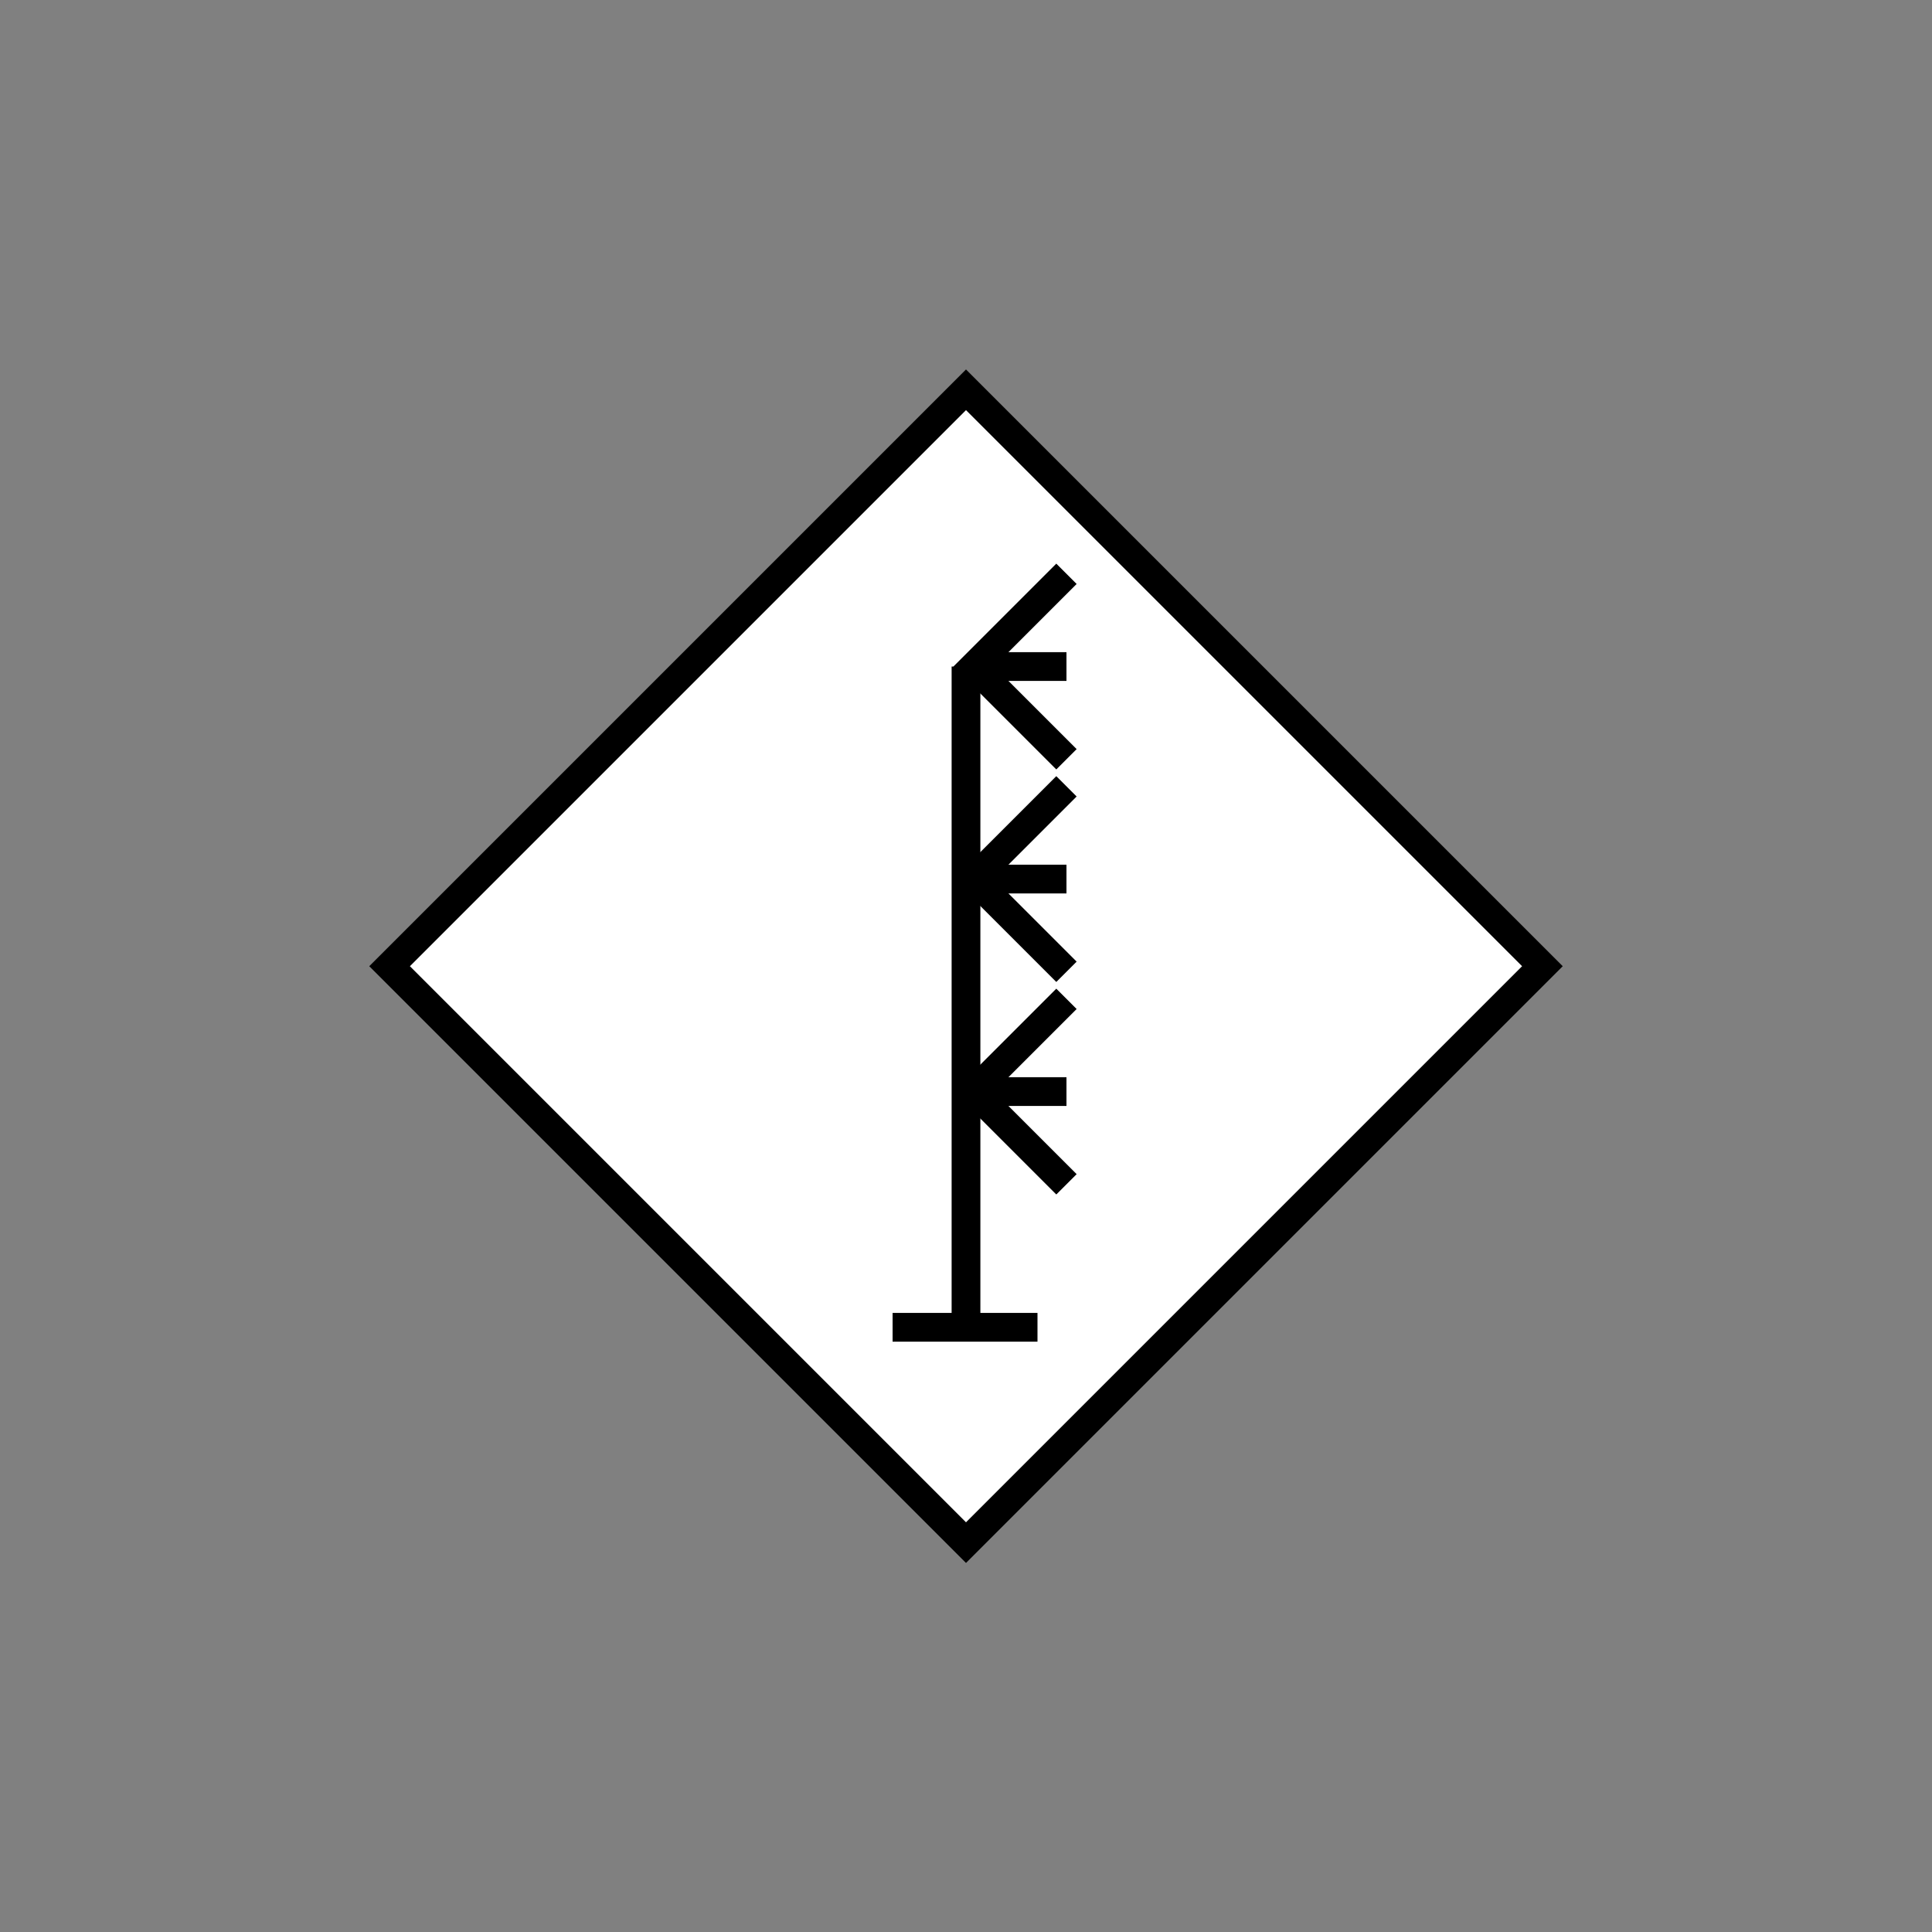 <?xml version="1.0" encoding="utf-8"?>
<!-- Generator: Adobe Illustrator 21.0.0, SVG Export Plug-In . SVG Version: 6.00 Build 0)  -->
<svg version="1.1" id="Layer_1" xmlns="http://www.w3.org/2000/svg" xmlns:xlink="http://www.w3.org/1999/xlink" x="0px" y="0px"
	 width="100px" height="100px" viewBox="0 0 100 100" enable-background="new 0 0 100 100" xml:space="preserve">
<rect x="0" y="0" width="100" height="100" fill="#808080" stroke="none"/>
<g>
	
		<rect x="28.9" y="28.9" transform="matrix(-0.707 -0.707 0.707 -0.707 50 120.711)" fill="#FFFFFF" stroke="#000000" stroke-width="1.488" width="42.2" height="42.2"/>
	<linearGradient id="SVGID_1_" gradientUnits="userSpaceOnUse" x1="50" y1="51.568" x2="50" y2="51.568">
		<stop  offset="0" style="stop-color:#12C3F4"/>
		<stop  offset="0.469" style="stop-color:#FFFFFF"/>
		<stop  offset="0.624" style="stop-color:#B2EBFB"/>
		<stop  offset="0.808" style="stop-color:#5CD6F7"/>
		<stop  offset="0.937" style="stop-color:#27C8F5"/>
		<stop  offset="1" style="stop-color:#12C3F4"/>
	</linearGradient>
	<line fill="url(#SVGID_1_)" stroke="#000000" stroke-width="1.488" x1="50" y1="68.7" x2="50" y2="34.5"/>
	<polyline fill="none" stroke="#000000" stroke-width="1.488" points="55.2,39.3 50.4,34.5 55.2,29.7 	"/>
	<line fill="none" stroke="#000000" stroke-width="1.488" x1="50.4" y1="34.5" x2="55.2" y2="34.5"/>
	<polyline fill="none" stroke="#000000" stroke-width="1.488" points="55.2,50.3 50.4,45.5 55.2,40.7 	"/>
	<line fill="none" stroke="#000000" stroke-width="1.488" x1="50.4" y1="45.5" x2="55.2" y2="45.5"/>
	<polyline fill="none" stroke="#000000" stroke-width="1.488" points="55.2,61.3 50.4,56.5 55.2,51.7 	"/>
	<line fill="none" stroke="#000000" stroke-width="1.488" x1="50.4" y1="56.5" x2="55.2" y2="56.5"/>
	<line fill="none" stroke="#000000" stroke-width="1.488" x1="46.2" y1="68.7" x2="53.7" y2="68.7"/>
</g>
</svg>
